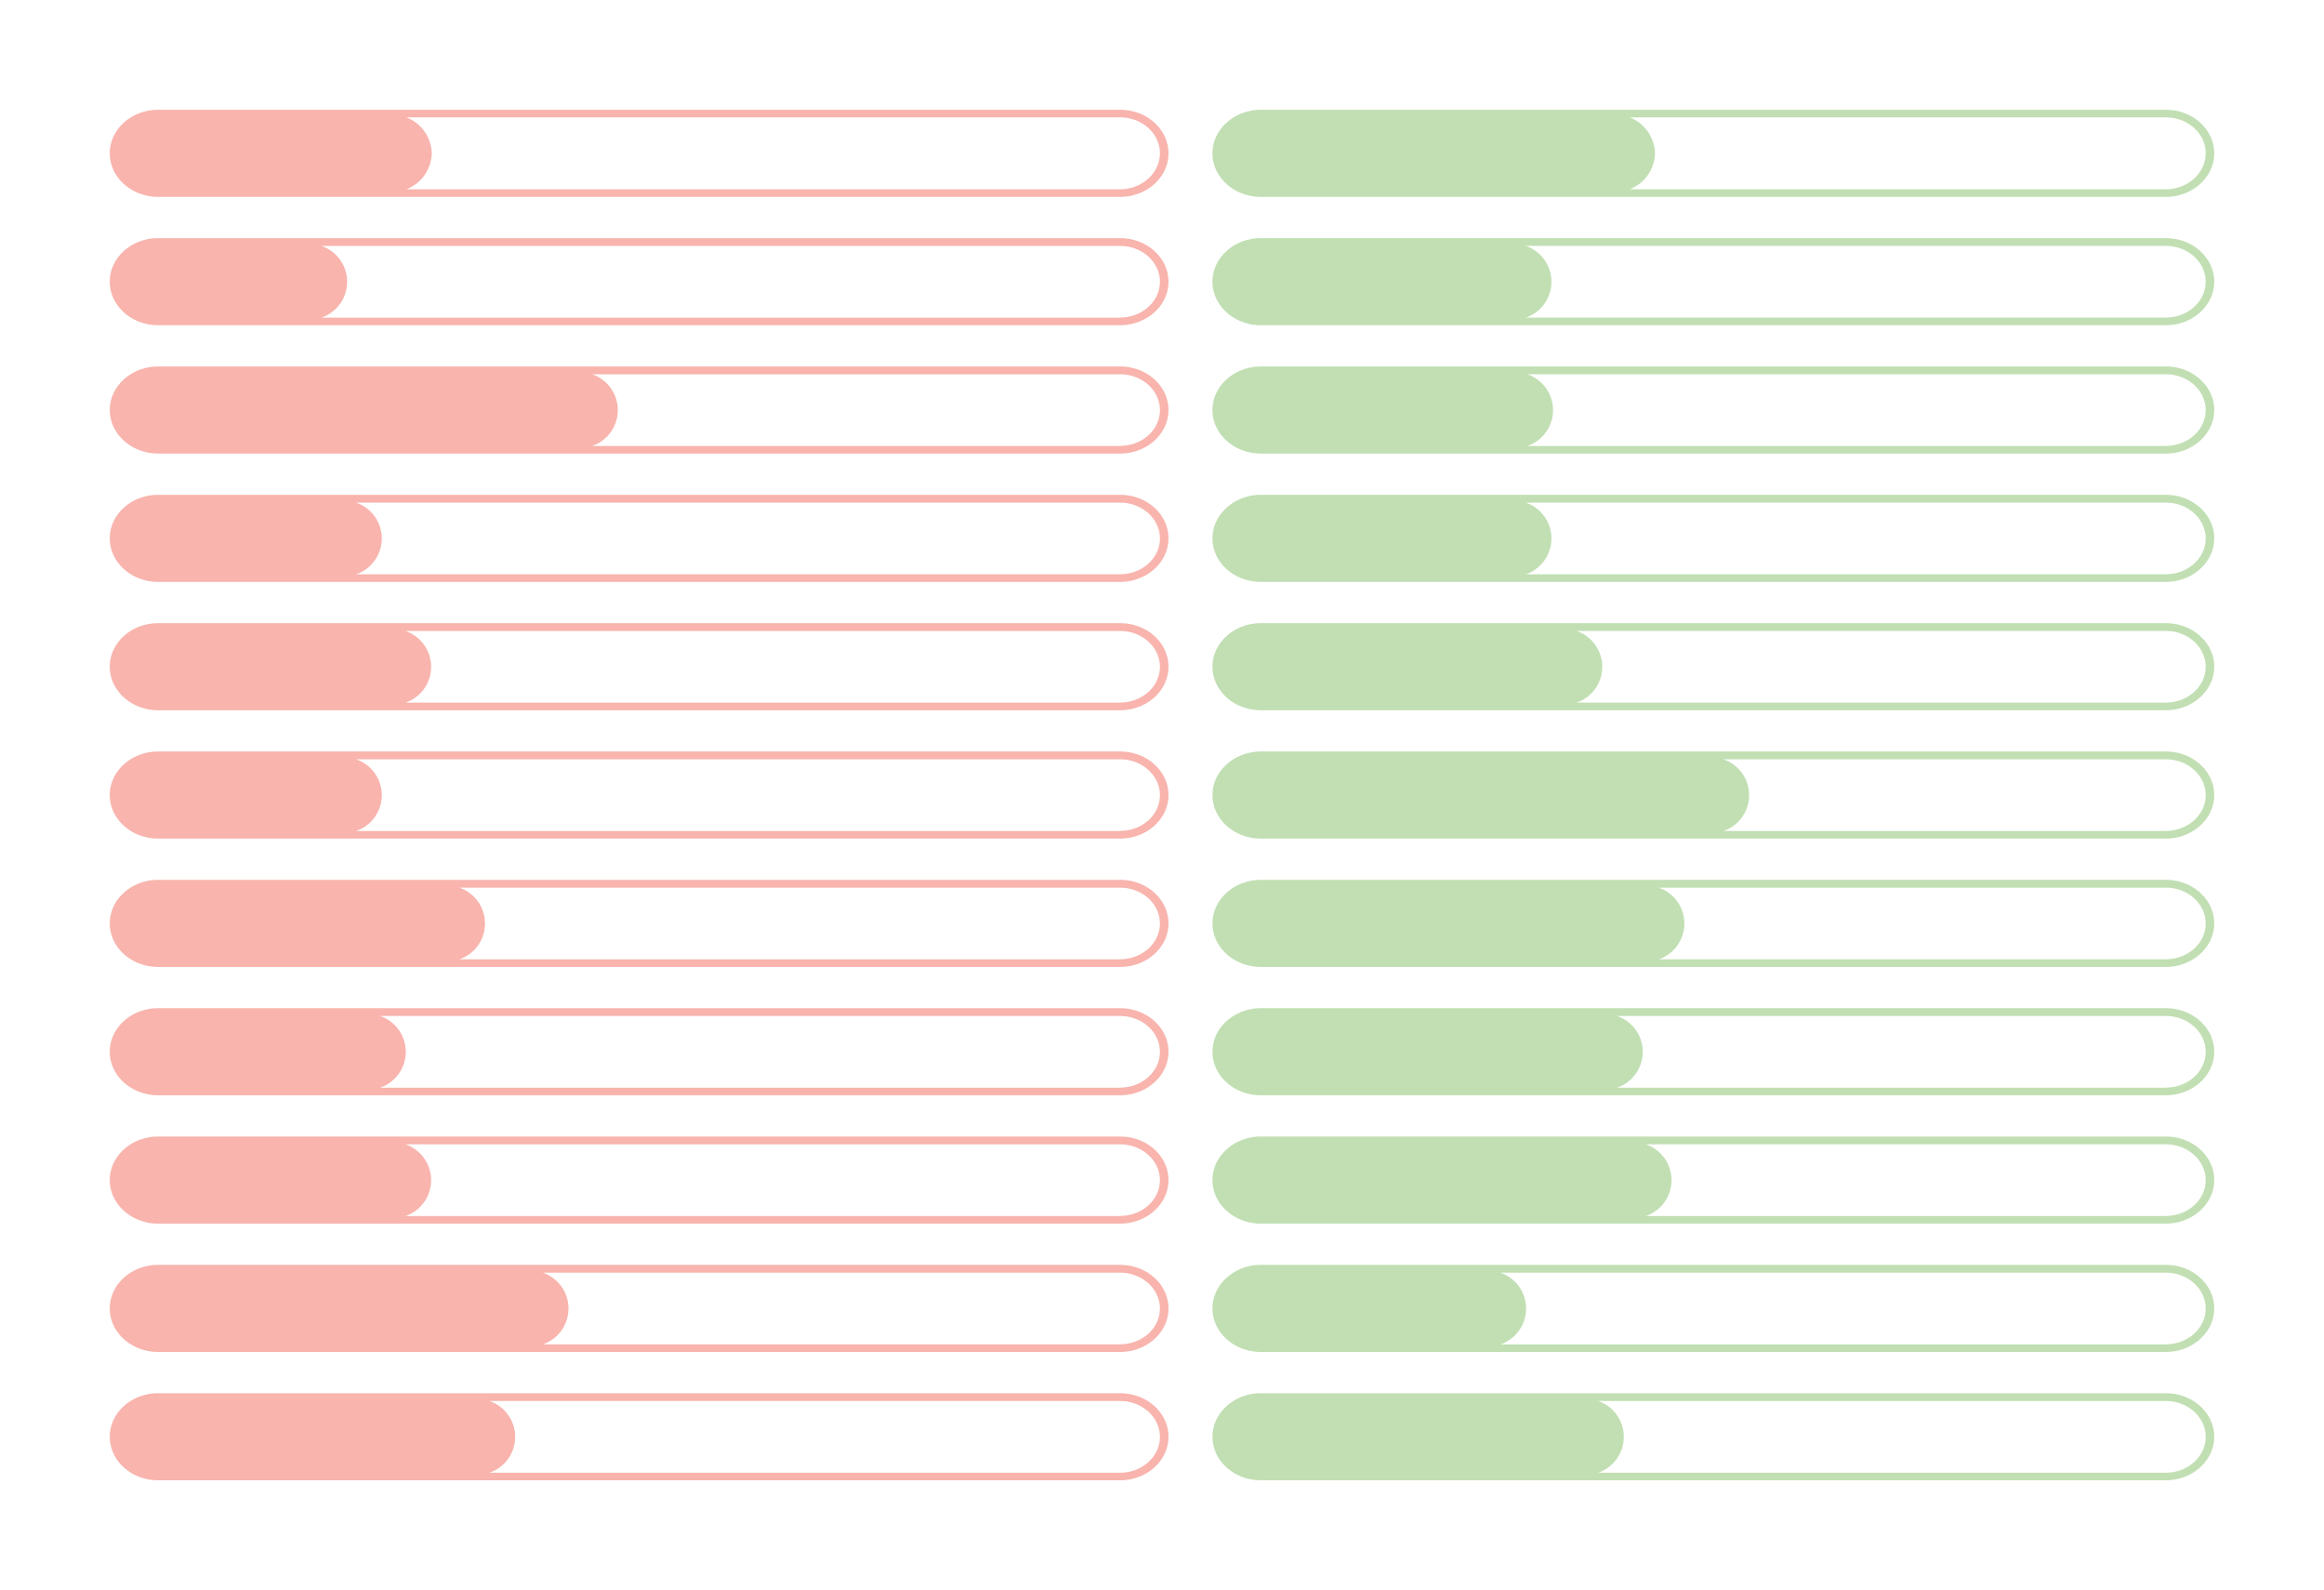 <svg id="Layer_2" data-name="Layer 2" xmlns="http://www.w3.org/2000/svg" viewBox="0 0 614 420"><defs><style>.cls-1{fill:#f8b4ad;}.cls-2{fill:#c1dfb3;}</style></defs><title>Charts Gallery</title><path class="cls-1" d="M41.78,52H295.92c7.05,0,12.79-5.16,12.79-11.5S303,29,295.92,29H41.78C34.73,29,29,34.16,29,40.5S34.73,52,41.78,52Zm65.59-21H295.92c5.81,0,10.53,4.25,10.53,9.47S301.73,50,295.92,50H107.37a10.49,10.49,0,0,0,6.7-9.47A10.49,10.49,0,0,0,107.37,31Z"/><path class="cls-1" d="M295.92,62.9H41.78C34.73,62.9,29,68.06,29,74.4s5.73,11.5,12.78,11.5H295.92c7.05,0,12.79-5.16,12.79-11.5S303,62.9,295.92,62.9Zm0,21h-211a10,10,0,0,0,0-18.94h211c5.81,0,10.53,4.25,10.53,9.47S301.73,83.87,295.92,83.87Z"/><path class="cls-1" d="M295.92,96.8H41.78C34.73,96.8,29,102,29,108.3s5.73,11.5,12.78,11.5H295.92c7.05,0,12.79-5.16,12.79-11.5S303,96.8,295.92,96.8Zm0,21H156.43a10,10,0,0,0,0-18.94H295.92c5.81,0,10.53,4.25,10.53,9.47S301.73,117.77,295.92,117.77Z"/><path class="cls-1" d="M295.92,130.7H41.78c-7.05,0-12.78,5.16-12.78,11.5s5.73,11.5,12.78,11.5H295.92c7.05,0,12.79-5.16,12.79-11.5S303,130.7,295.92,130.7Zm0,21H94.07a10,10,0,0,0,0-18.94H295.92c5.81,0,10.53,4.25,10.53,9.47S301.73,151.67,295.92,151.67Z"/><path class="cls-1" d="M295.92,164.6H41.78c-7.05,0-12.78,5.16-12.78,11.5s5.73,11.5,12.78,11.5H295.92c7.05,0,12.79-5.16,12.79-11.5S303,164.6,295.92,164.6Zm0,21H107.11a10,10,0,0,0,0-18.94H295.92c5.81,0,10.53,4.25,10.53,9.47S301.73,185.57,295.92,185.57Z"/><path class="cls-1" d="M295.92,198.5H41.78C34.73,198.5,29,203.66,29,210s5.73,11.5,12.78,11.5H295.92c7.05,0,12.79-5.16,12.79-11.5S303,198.5,295.92,198.5Zm0,21H94.07a10,10,0,0,0,0-18.94H295.92c5.81,0,10.53,4.25,10.53,9.47S301.73,219.47,295.92,219.47Z"/><path class="cls-1" d="M295.92,232.4H41.78c-7.05,0-12.78,5.16-12.78,11.5s5.73,11.5,12.78,11.5H295.92c7.05,0,12.79-5.16,12.79-11.5S303,232.4,295.92,232.4Zm0,21H121.35a10,10,0,0,0,0-18.94H295.92c5.81,0,10.53,4.25,10.53,9.47S301.73,253.37,295.92,253.37Z"/><path class="cls-1" d="M295.92,334.1H41.78c-7.05,0-12.78,5.16-12.78,11.5s5.73,11.5,12.78,11.5H295.92c7.05,0,12.79-5.16,12.79-11.5S303,334.1,295.92,334.1Zm0,21H143.4a10,10,0,0,0,0-18.94H295.92c5.81,0,10.53,4.25,10.53,9.47S301.73,355.07,295.92,355.07Z"/><path class="cls-1" d="M295.92,266.3H41.78c-7.05,0-12.78,5.16-12.78,11.5s5.73,11.5,12.78,11.5H295.92c7.05,0,12.79-5.16,12.79-11.5S303,266.3,295.92,266.3Zm0,21H100.41a10,10,0,0,0,0-18.94H295.92c5.81,0,10.53,4.25,10.53,9.47S301.73,287.27,295.92,287.27Z"/><path class="cls-1" d="M295.92,368H41.78C34.73,368,29,373.16,29,379.5S34.73,391,41.78,391H295.92c7.05,0,12.79-5.16,12.79-11.5S303,368,295.92,368Zm0,21H129.31a10,10,0,0,0,0-18.94H295.92c5.81,0,10.53,4.25,10.53,9.47S301.73,389,295.92,389Z"/><path class="cls-1" d="M295.92,300.2H41.78c-7.05,0-12.78,5.16-12.78,11.5s5.73,11.5,12.78,11.5H295.92c7.05,0,12.79-5.16,12.79-11.5S303,300.2,295.92,300.2Zm0,21H107.11a10,10,0,0,0,0-18.94H295.92c5.81,0,10.53,4.25,10.53,9.47S301.73,321.17,295.92,321.17Z"/><path class="cls-2" d="M333.11,52H572.22c7,0,12.78-5.16,12.78-11.5S579.27,29,572.22,29H333.11c-7,0-12.78,5.16-12.78,11.5S326.07,52,333.11,52Zm97.44-21H572.22c5.8,0,10.52,4.25,10.52,9.47S578,50,572.22,50H430.55a10.49,10.49,0,0,0,6.7-9.47A10.49,10.49,0,0,0,430.55,31Z"/><path class="cls-2" d="M572.22,62.9H333.11c-7,0-12.78,5.16-12.78,11.5s5.74,11.5,12.78,11.5H572.22c7,0,12.78-5.16,12.78-11.5S579.27,62.9,572.22,62.9Zm0,21H403.1a10,10,0,0,0,0-18.94H572.22c5.8,0,10.52,4.25,10.52,9.47S578,83.87,572.22,83.87Z"/><path class="cls-2" d="M572.22,96.8H333.11c-7,0-12.78,5.16-12.78,11.5s5.74,11.5,12.78,11.5H572.22c7,0,12.78-5.16,12.78-11.5S579.27,96.8,572.22,96.8Zm0,21H403.52a10,10,0,0,0,0-18.94h168.7c5.8,0,10.52,4.25,10.52,9.47S578,117.77,572.22,117.77Z"/><path class="cls-2" d="M572.22,130.7H333.11c-7,0-12.78,5.16-12.78,11.5s5.74,11.5,12.78,11.5H572.22c7,0,12.78-5.16,12.78-11.5S579.27,130.7,572.22,130.7Zm0,21H403.1a10,10,0,0,0,0-18.94H572.22c5.8,0,10.52,4.25,10.52,9.47S578,151.67,572.22,151.67Z"/><path class="cls-2" d="M572.22,164.6H333.11c-7,0-12.78,5.16-12.78,11.5s5.74,11.5,12.78,11.5H572.22c7,0,12.78-5.16,12.78-11.5S579.27,164.6,572.22,164.6Zm0,21H416.52a10,10,0,0,0,0-18.94h155.7c5.8,0,10.52,4.25,10.52,9.47S578,185.57,572.22,185.57Z"/><path class="cls-2" d="M572.22,198.5H333.11c-7,0-12.78,5.16-12.78,11.5s5.74,11.5,12.78,11.5H572.22c7,0,12.78-5.16,12.78-11.5S579.27,198.5,572.22,198.5Zm0,21H455.33a10,10,0,0,0,0-18.94H572.22c5.8,0,10.52,4.25,10.52,9.47S578,219.47,572.22,219.47Z"/><path class="cls-2" d="M572.22,232.4H333.11c-7,0-12.78,5.16-12.78,11.5s5.74,11.5,12.78,11.5H572.22c7,0,12.78-5.16,12.78-11.5S579.27,232.4,572.22,232.4Zm0,21h-134a10,10,0,0,0,0-18.94H572.22c5.8,0,10.52,4.25,10.52,9.47S578,253.37,572.22,253.37Z"/><path class="cls-2" d="M572.22,334.1H333.11c-7,0-12.78,5.16-12.78,11.5s5.74,11.5,12.78,11.5H572.22c7,0,12.78-5.16,12.78-11.5S579.27,334.1,572.22,334.1Zm0,21H396.4a10,10,0,0,0,0-18.94H572.22c5.8,0,10.52,4.25,10.52,9.47S578,355.07,572.22,355.07Z"/><path class="cls-2" d="M572.22,266.3H333.11c-7,0-12.78,5.16-12.78,11.5s5.74,11.5,12.78,11.5H572.22c7,0,12.78-5.16,12.78-11.5S579.27,266.3,572.22,266.3Zm0,21h-145a10,10,0,0,0,0-18.94h145c5.8,0,10.52,4.25,10.52,9.47S578,287.27,572.22,287.27Z"/><path class="cls-2" d="M572.22,368H333.11c-7,0-12.78,5.16-12.78,11.5s5.74,11.5,12.78,11.5H572.22c7,0,12.78-5.16,12.78-11.5S579.27,368,572.22,368Zm0,21h-150a10,10,0,0,0,0-18.94h150c5.8,0,10.52,4.25,10.52,9.47S578,389,572.22,389Z"/><path class="cls-2" d="M572.22,300.2H333.11c-7,0-12.78,5.16-12.78,11.5s5.74,11.5,12.78,11.5H572.22c7,0,12.78-5.16,12.78-11.5S579.27,300.2,572.22,300.2Zm0,21H434.82a10,10,0,0,0,0-18.94h137.4c5.8,0,10.52,4.25,10.52,9.47S578,321.17,572.22,321.17Z"/></svg>